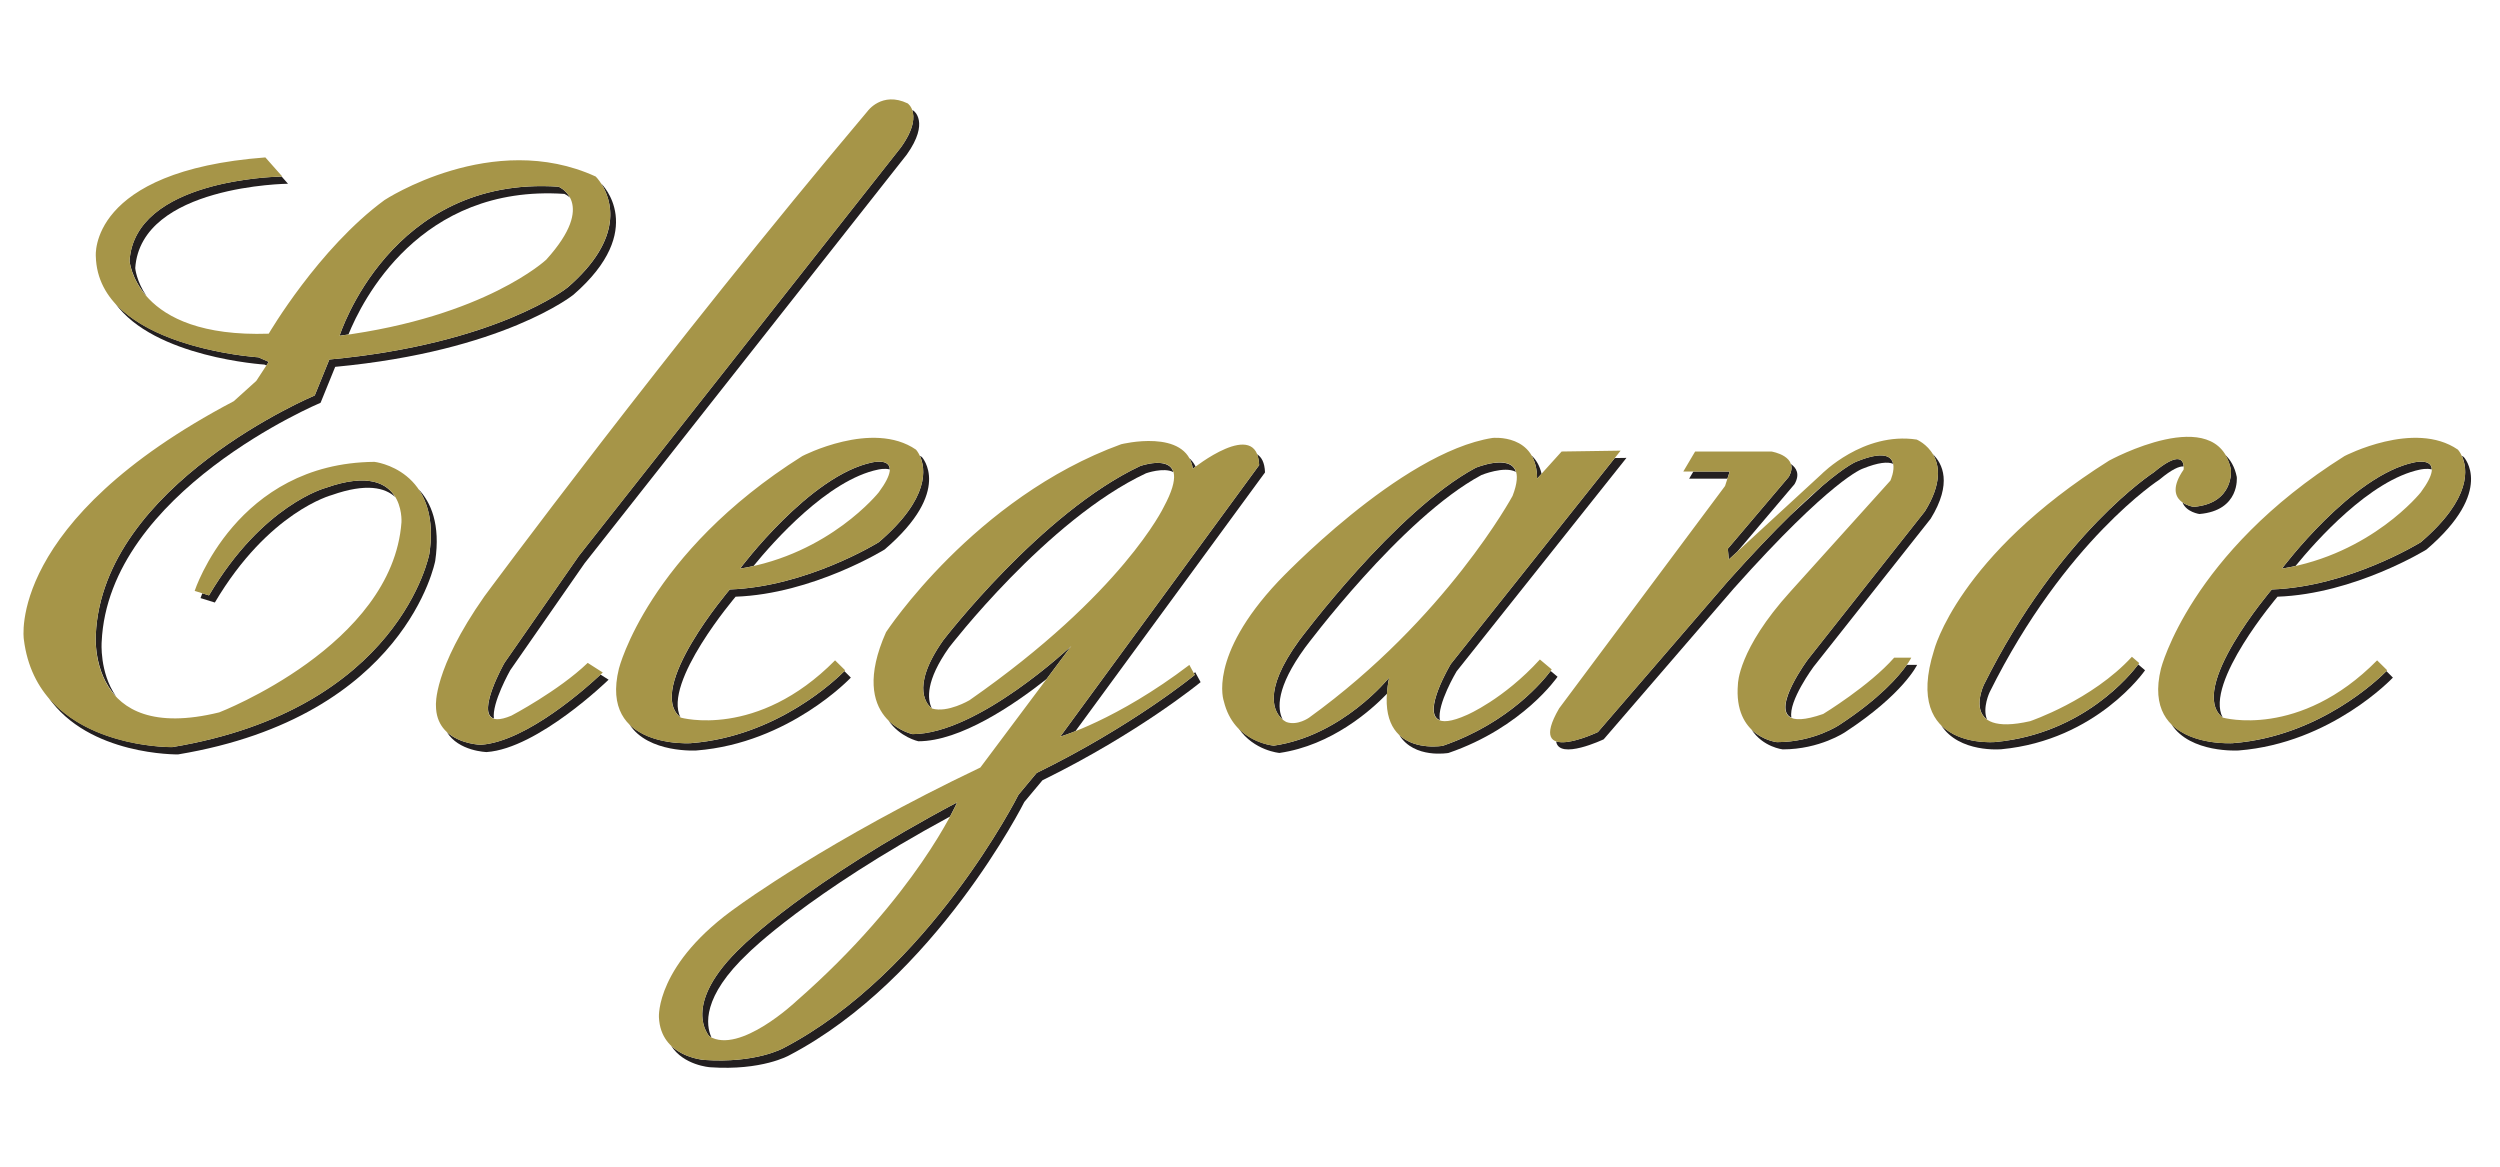 <?xml version="1.0" encoding="UTF-8"?>
<svg id="Layer_1" xmlns="http://www.w3.org/2000/svg" version="1.1" viewBox="0 0 150 70">
  <!-- Generator: Adobe Illustrator 29.5.1, SVG Export Plug-In . SVG Version: 2.1.0 Build 141)  -->
  <defs>
    <style>
      .st0 {
        fill: #231f20;
      }

      .st1 {
        fill: #a69548;
        fill-rule: evenodd;
      }
    </style>
  </defs>
  <g>
    <path class="st0" d="M75.551,27.906l-11.935,16.29s.328-.095.91-.326l11.375-15.525c-.022-.597-.21-.929-.486-1.095.072.175.125.381.135.657Z"/>
    <path class="st0" d="M68.418,27.959c-5.941,2.786-11.829,10.463-11.829,10.463-2.056,2.918-.876,3.935-.684,4.073-.268-.55-.367-1.657,1.035-3.64,0,0,5.888-7.676,11.821-10.458,0,0,1.05-.373,1.64-.072-.278-.965-1.982-.366-1.982-.366Z"/>
    <path class="st0" d="M76.961,43.172c-.333-.648-.394-1.927,1.341-4.313,0,0,5.775-7.781,10.585-10.357,0,0,1.366-.562,2.067-.19-.341-1.098-2.409-.247-2.409-.247-4.819,2.576-10.594,10.361-10.594,10.361-2.279,3.131-1.46,4.358-.991,4.747Z"/>
    <path class="st0" d="M52.69,28.174s.391-.092.695-.007c-.007-.667-1.036-.426-1.036-.426-3.768.767-7.948,6.379-7.948,6.379.278-.045.545-.102.81-.162,1.19-1.457,4.469-5.17,7.48-5.784Z"/>
    <path class="st0" d="M53.301,43.218c.689,1.016,1.798,1.258,1.798,1.258,2.519,0,5.719-2.173,7.695-3.734l1.488-1.988s-5.608,5.293-9.534,5.293c0,0-.787-.171-1.447-.829Z"/>
    <path class="st0" d="M42.683,62.235c-.326-.712-.587-2.424,2.234-5.071,0,0,3.542-3.546,12.086-8.174.289-.539.427-.851.427-.851-9.122,4.837-12.863,8.596-12.863,8.596-3.812,3.575-1.998,5.45-1.998,5.45.036.022.077.032.114.05Z"/>
    <path class="st0" d="M52.725,32.533s-4.311,2.673-8.938,2.835c0,0-5.094,5.963-2.959,7.673-1.076-2.097,3.309-7.239,3.309-7.239,4.627-.166,8.938-2.83,8.938-2.83,4.136-3.54,2.234-5.555,2.234-5.555-.038-.026-.079-.043-.118-.068.341.733.635,2.53-2.467,5.185Z"/>
    <path class="st0" d="M71.572,28.121s.06-.048.165-.126c-.102-.201-.231-.373-.389-.51.104.183.186.388.224.636Z"/>
    <path class="st0" d="M92.226,28.722l.267-.296c-.113-.496-.335-.852-.608-1.104.205.345.341.795.341,1.4Z"/>
    <path class="st0" d="M145.212,28.174s.39-.091.693-.008c-.01-.667-1.043-.426-1.043-.426-3.751.767-7.948,6.379-7.948,6.379.281-.046.552-.103.82-.164,1.191-1.458,4.469-5.168,7.478-5.782Z"/>
    <path class="st0" d="M133.856,28.178s.21,2.02-2.235,2.234c0,0-.367-.052-.673-.268.224.586,1.015.697,1.015.697,2.454-.21,2.243-2.226,2.243-2.226-.121-.606-.376-1.028-.706-1.335.153.25.284.534.356.897Z"/>
    <path class="st0" d="M131.021,27.985c-.023-.348-.254-.932-1.801.36,0,0-5.661,3.65-10.191,12.749,0,0-.686,1.44.19,2.072-.29-.696.161-1.638.161-1.638,4.521-9.1,10.191-12.754,10.191-12.754.753-.628,1.193-.809,1.45-.789Z"/>
    <path class="st0" d="M115.49,30.684l-7.018,8.885s-2.183,2.947-.987,3.488c-.193-.995,1.329-3.05,1.329-3.05l7.027-8.885c1.312-2.128.708-3.308.127-3.875.402.664.566,1.754-.477,3.438Z"/>
    <path class="st0" d="M87.047,39.841s-1.765,2.945-.656,3.369c-.182-.948,1.006-2.931,1.006-2.931l10.191-12.806-.704.01-9.837,12.358Z"/>
    <polygon class="st0" points="103.783 28.292 101.602 28.292 101.347 28.722 103.644 28.722 103.783 28.292"/>
    <path class="st0" d="M107.323,28.616l-3.654,4.307.061.644.507-.466,3.437-4.055c.338-.602.108-.976-.219-1.203.067.203.046.456-.131.773Z"/>
    <path class="st0" d="M147.823,27.416c-.037-.026-.078-.043-.116-.067.343.733.641,2.53-2.46,5.184,0,0-4.311,2.673-8.938,2.835,0,0-5.119,5.991-2.947,7.686-1.108-2.089,3.289-7.252,3.289-7.252,4.635-.166,8.938-2.83,8.938-2.83,4.144-3.54,2.234-5.555,2.234-5.555Z"/>
    <path class="st0" d="M41.798,45.028c5.555-.438,9.253-4.372,9.253-4.372l-.389-.389c-.441.448-4.011,3.918-9.215,4.324,0,0-2.392.153-3.68-1.13,1.131,1.752,4.03,1.568,4.03,1.568Z"/>
    <path class="st0" d="M54.056,8.839l-19.329,24.518-4.46,6.414s-1.703,3.009-.631,3.342c-.142-.927.981-2.904.981-2.904l4.46-6.414,19.33-24.522c1.393-1.963.403-2.633.403-2.633-.028-.013-.052-.016-.08-.028.14.391.141,1.087-.674,2.227Z"/>
    <path class="st0" d="M111.757,28.121c.957-.386,1.514-.423,1.829-.293-.097-.464-.583-.785-2.18-.141,0,0-.569.19-2.066,1.466l-1.916,1.765c-1.013.992-2.251,2.28-3.755,3.963l-7.798,9.043s-1.732.824-2.503.558c.162,1.156,2.853-.124,2.853-.124l7.799-9.043c5.879-6.594,7.737-7.194,7.737-7.194Z"/>
    <path class="st0" d="M71.631,40.392l.055.102s-3.706,3.053-9.49,5.884l-1.087,1.306s-5.336,10.625-14.107,15.203c0,0-1.639.924-4.741.71,0,0-1.188-.077-1.996-.859.747,1.19,2.338,1.297,2.338,1.297,3.111.219,4.741-.71,4.741-.71,8.78-4.583,14.116-15.207,14.116-15.207l1.087-1.301c5.783-2.835,9.49-5.888,9.49-5.888l-.324-.596c-.028.021-.054.039-.082.06Z"/>
    <path class="st0" d="M83.349,40.656s-2.786,3.479-6.922,4.083c0,0-1.188-.099-2.102-1.027.919,1.336,2.443,1.465,2.443,1.465,3.131-.457,5.485-2.552,6.45-3.55.02-.298.058-.615.13-.971Z"/>
    <path class="st0" d="M133.97,44.59s-2.402.154-3.687-1.141c1.126,1.764,4.038,1.579,4.038,1.579,5.564-.438,9.253-4.372,9.253-4.372l-.389-.389c-.44.447-4.01,3.918-9.215,4.324Z"/>
    <path class="st0" d="M110.373,43.486s-1.525,1.043-3.759,1.043c0,0-.848-.091-1.528-.761.69,1.065,1.878,1.195,1.878,1.195,2.226,0,3.751-1.039,3.751-1.039,3.496-2.287,4.311-4.031,4.311-4.031h-.619c-.456.653-1.585,1.986-4.034,3.593Z"/>
    <path class="st0" d="M119.74,44.52s-2.083.198-3.277-1.017c1.077,1.693,3.627,1.451,3.627,1.451,5.73-.547,8.613-4.736,8.613-4.736l-.41-.353c-.416.561-3.273,4.15-8.554,4.655Z"/>
    <path class="st0" d="M93.035,40.257c-.372.503-2.45,3.109-6.47,4.491,0,0-1.614.287-2.607-.646.893,1.443,2.949,1.076,2.949,1.076,4.469-1.529,6.546-4.574,6.546-4.574l-.417-.346Z"/>
    <path class="st0" d="M19.559,29.265s-3.794.99-7.019,6.458l-.4-.126c-.07.178-.108.288-.108.288l.859.267c3.224-5.459,7.018-6.449,7.018-6.449,2.078-.733,3.202-.441,3.811.125-.484-.808-1.594-1.468-4.161-.562Z"/>
    <path class="st0" d="M34.052,17.251s-4.188,3.374-14.292,4.32l-.876,2.156s-12.732,5.336-13.135,14.353c0,0-.177,2.212,1.211,3.701-1.003-1.447-.86-3.262-.86-3.262.403-9.021,13.135-14.353,13.135-14.353l.876-2.155c10.103-.947,14.292-4.324,14.292-4.324,4.512-3.913,1.682-6.66,1.682-6.66-.004-.002-.007-.003-.011-.004.588.914,1.451,3.228-2.022,6.23Z"/>
    <path class="st0" d="M33.509,11.201c-10.103-.679-13.135,8.946-13.135,8.946.185-.024.354-.055.534-.081.799-1.979,4.261-9.012,12.952-8.432,0,0,.158.065.338.218-.252-.474-.688-.652-.688-.652Z"/>
    <path class="st0" d="M25.101,29.34c.569.822.932,2.047.661,3.885,0,0-1.744,9.323-15.43,11.601,0,0-4.89.067-7.445-3.01,2.43,3.534,7.796,3.449,7.796,3.449,13.687-2.279,15.43-11.61,15.43-11.61.323-2.19-.255-3.514-1.012-4.315Z"/>
    <path class="st0" d="M28.847,44.687s-1.244-.03-2.04-.772c.699,1.164,2.391,1.209,2.391,1.209,3.084-.214,7.317-4.342,7.317-4.342l-.483-.307c-.716.673-4.409,4.022-7.184,4.211Z"/>
    <path class="st0" d="M7.773,15.648s.084,1.049,1.022,2.121c-.617-.901-.681-1.683-.681-1.683.342-4.977,9.166-5.061,9.166-5.061l-.382-.433c-.426.007-8.801.204-9.125,5.055Z"/>
    <path class="st0" d="M6.906,18.183c2.325,3.273,8.955,3.691,8.955,3.691l.122.053.141-.215-.614-.272s-6.026-.384-8.604-3.257Z"/>
  </g>
  <path class="st1" d="M42.569,62.185s-1.814-1.875,1.998-5.45c0,0,3.742-3.759,12.863-8.596,0,0-2.454,5.643-9.665,11.943,0,0-3.382,3.198-5.196,2.103ZM136.914,34.119s4.197-5.612,7.948-6.379c0,0,2.077-.491.385,1.801,0,0-2.944,3.702-8.333,4.578ZM133.97,44.59s-5.503.372-4.311-4.478c0,0,1.744-6.922,11.014-12.749,0,0,4.189-2.182,6.8-.385,0,0,1.91,2.015-2.226,5.555,0,0-4.311,2.673-8.938,2.834,0,0-5.126,5.998-2.944,7.689,0,0,4.583,1.306,9.262-3.435l.605.596s-3.698,3.939-9.262,4.372ZM119.74,44.52s-5.608.552-3.698-5.503c0,0,1.419-5.66,10.506-11.382,0,0,6.493-3.545,7.308.543,0,0,.21,2.02-2.235,2.234,0,0-1.963-.271-.605-2.234,0,0,.228-1.525-1.796.166,0,0-5.661,3.65-10.191,12.749,0,0-1.516,3.159,2.778,2.177,0,0,3.715-1.257,6.107-3.864l.438.377s-2.883,4.188-8.613,4.736ZM93.54,42.514l9.963-13.354.28-.867h-2.786l.71-1.201h4.583s1.735.271,1.034,1.524l-3.654,4.307.061.644,5.556-5.113s2.506-2.563,5.713-2.081c0,0,2.515,1.043.491,4.311l-7.018,8.885s-3.602,4.846.92,3.268c0,0,2.778-1.691,4.258-3.378h1.026s-.815,1.739-4.302,4.027c0,0-1.525,1.043-3.759,1.043,0,0-2.62-.276-2.34-3.487,0,0,0-2.077,3.154-5.555l5.994-6.651s1.095-2.401-2.016-1.148c0,0-1.849.605-7.737,7.194l-7.798,9.043s-4.355,2.077-2.331-1.411ZM77.198,43.328s-2.164-.894.754-4.903c0,0,5.774-7.785,10.594-10.361,0,0,3.409-1.411,2.208,1.691,0,0-3.978,7.361-12.206,13.302,0,0-.683.495-1.349.271ZM76.427,44.739s-2.392-.162-2.997-2.664c0,0-.99-2.668,3.268-7.194,0,0,7.299-7.737,12.855-8.605,0,0,2.673-.28,2.673,2.445l1.472-1.63,3.54-.052-10.19,12.802s-2.883,4.793.981,3.049c0,0,2.182-.929,4.364-3.321l.71.596s-2.077,3.049-6.537,4.583c0,0-4.206.754-3.216-4.092,0,0-2.786,3.479-6.922,4.083ZM55.932,42.514s-1.568-.933.657-4.092c0,0,5.888-7.676,11.829-10.463,0,0,3.382-1.2,1.411,2.454,0,0-2.445,5.179-11.663,11.602,0,0-1.306.771-2.235.499ZM54.748,44.047s-3.934-.833-1.586-6.116c0,0,5.284-8.066,14.108-11.277,0,0,3.926-.981,4.302,1.468,0,0,3.873-3.106,3.979-.215l-11.935,16.29s3.382-.982,7.746-4.302l.324.6s-3.706,3.053-9.49,5.884l-1.087,1.306s-5.336,10.625-14.107,15.203c0,0-1.639.924-4.741.71,0,0-2.62-.162-2.725-2.563,0,0-.219-3.211,4.793-6.699,0,0,5.345-3.926,14.493-8.285l5.459-7.295s-5.608,5.293-9.534,5.293ZM44.4,34.119s4.179-5.612,7.948-6.379c0,0,2.068-.491.377,1.801,0,0-2.944,3.702-8.324,4.578ZM41.447,44.59s-5.511.372-4.311-4.478c0,0,1.743-6.922,11.005-12.749,0,0,4.206-2.182,6.817-.385,0,0,1.901,2.015-2.234,5.555,0,0-4.311,2.673-8.938,2.834,0,0-5.126,5.998-2.944,7.689,0,0,4.574,1.306,9.262-3.435l.605.596s-3.698,3.939-9.262,4.372ZM28.847,44.687s-2.69-.061-2.69-2.357c0,0-.184-2.147,2.9-6.541,0,0,10.997-14.892,22.993-29.113,0,0,.859-1.214,2.41-.473,0,0,.999.675-.403,2.638l-19.329,24.518-4.46,6.414s-2.488,4.385.412,3.167c0,0,2.83-1.485,4.583-3.167l.903.578s-4.232,4.127-7.317,4.337ZM20.374,20.147s3.032-9.625,13.135-8.946c0,0,2.366.955-.736,4.381,0,0-3.645,3.422-12.399,4.565ZM15.51,21.44s-9.621-.596-9.761-6.059c0,0-.473-5.13,10.173-5.936l1.017,1.148s-8.832.079-9.166,5.056c0,0,.324,4.644,8.351,4.372,0,0,2.988-5.117,6.948-8.018,0,0,6.476-4.25,12.67-1.411,0,0,2.83,2.751-1.691,6.66,0,0-4.188,3.374-14.292,4.32l-.876,2.156s-12.732,5.336-13.135,14.353c0,0-.561,6.616,7.404,4.662,0,0,10.392-4.005,10.936-11.404,0,0,.263-3.764-4.53-2.072,0,0-3.794.99-7.019,6.458l-.859-.271s2.498-7.676,10.787-7.742c0,0,4.04.451,3.295,5.516,0,0-1.744,9.323-15.43,11.601,0,0-8.097.136-8.903-6.476,0,0-1.078-7.08,12.6-14.282l1.349-1.218.745-1.139-.614-.272Z"/>
</svg>